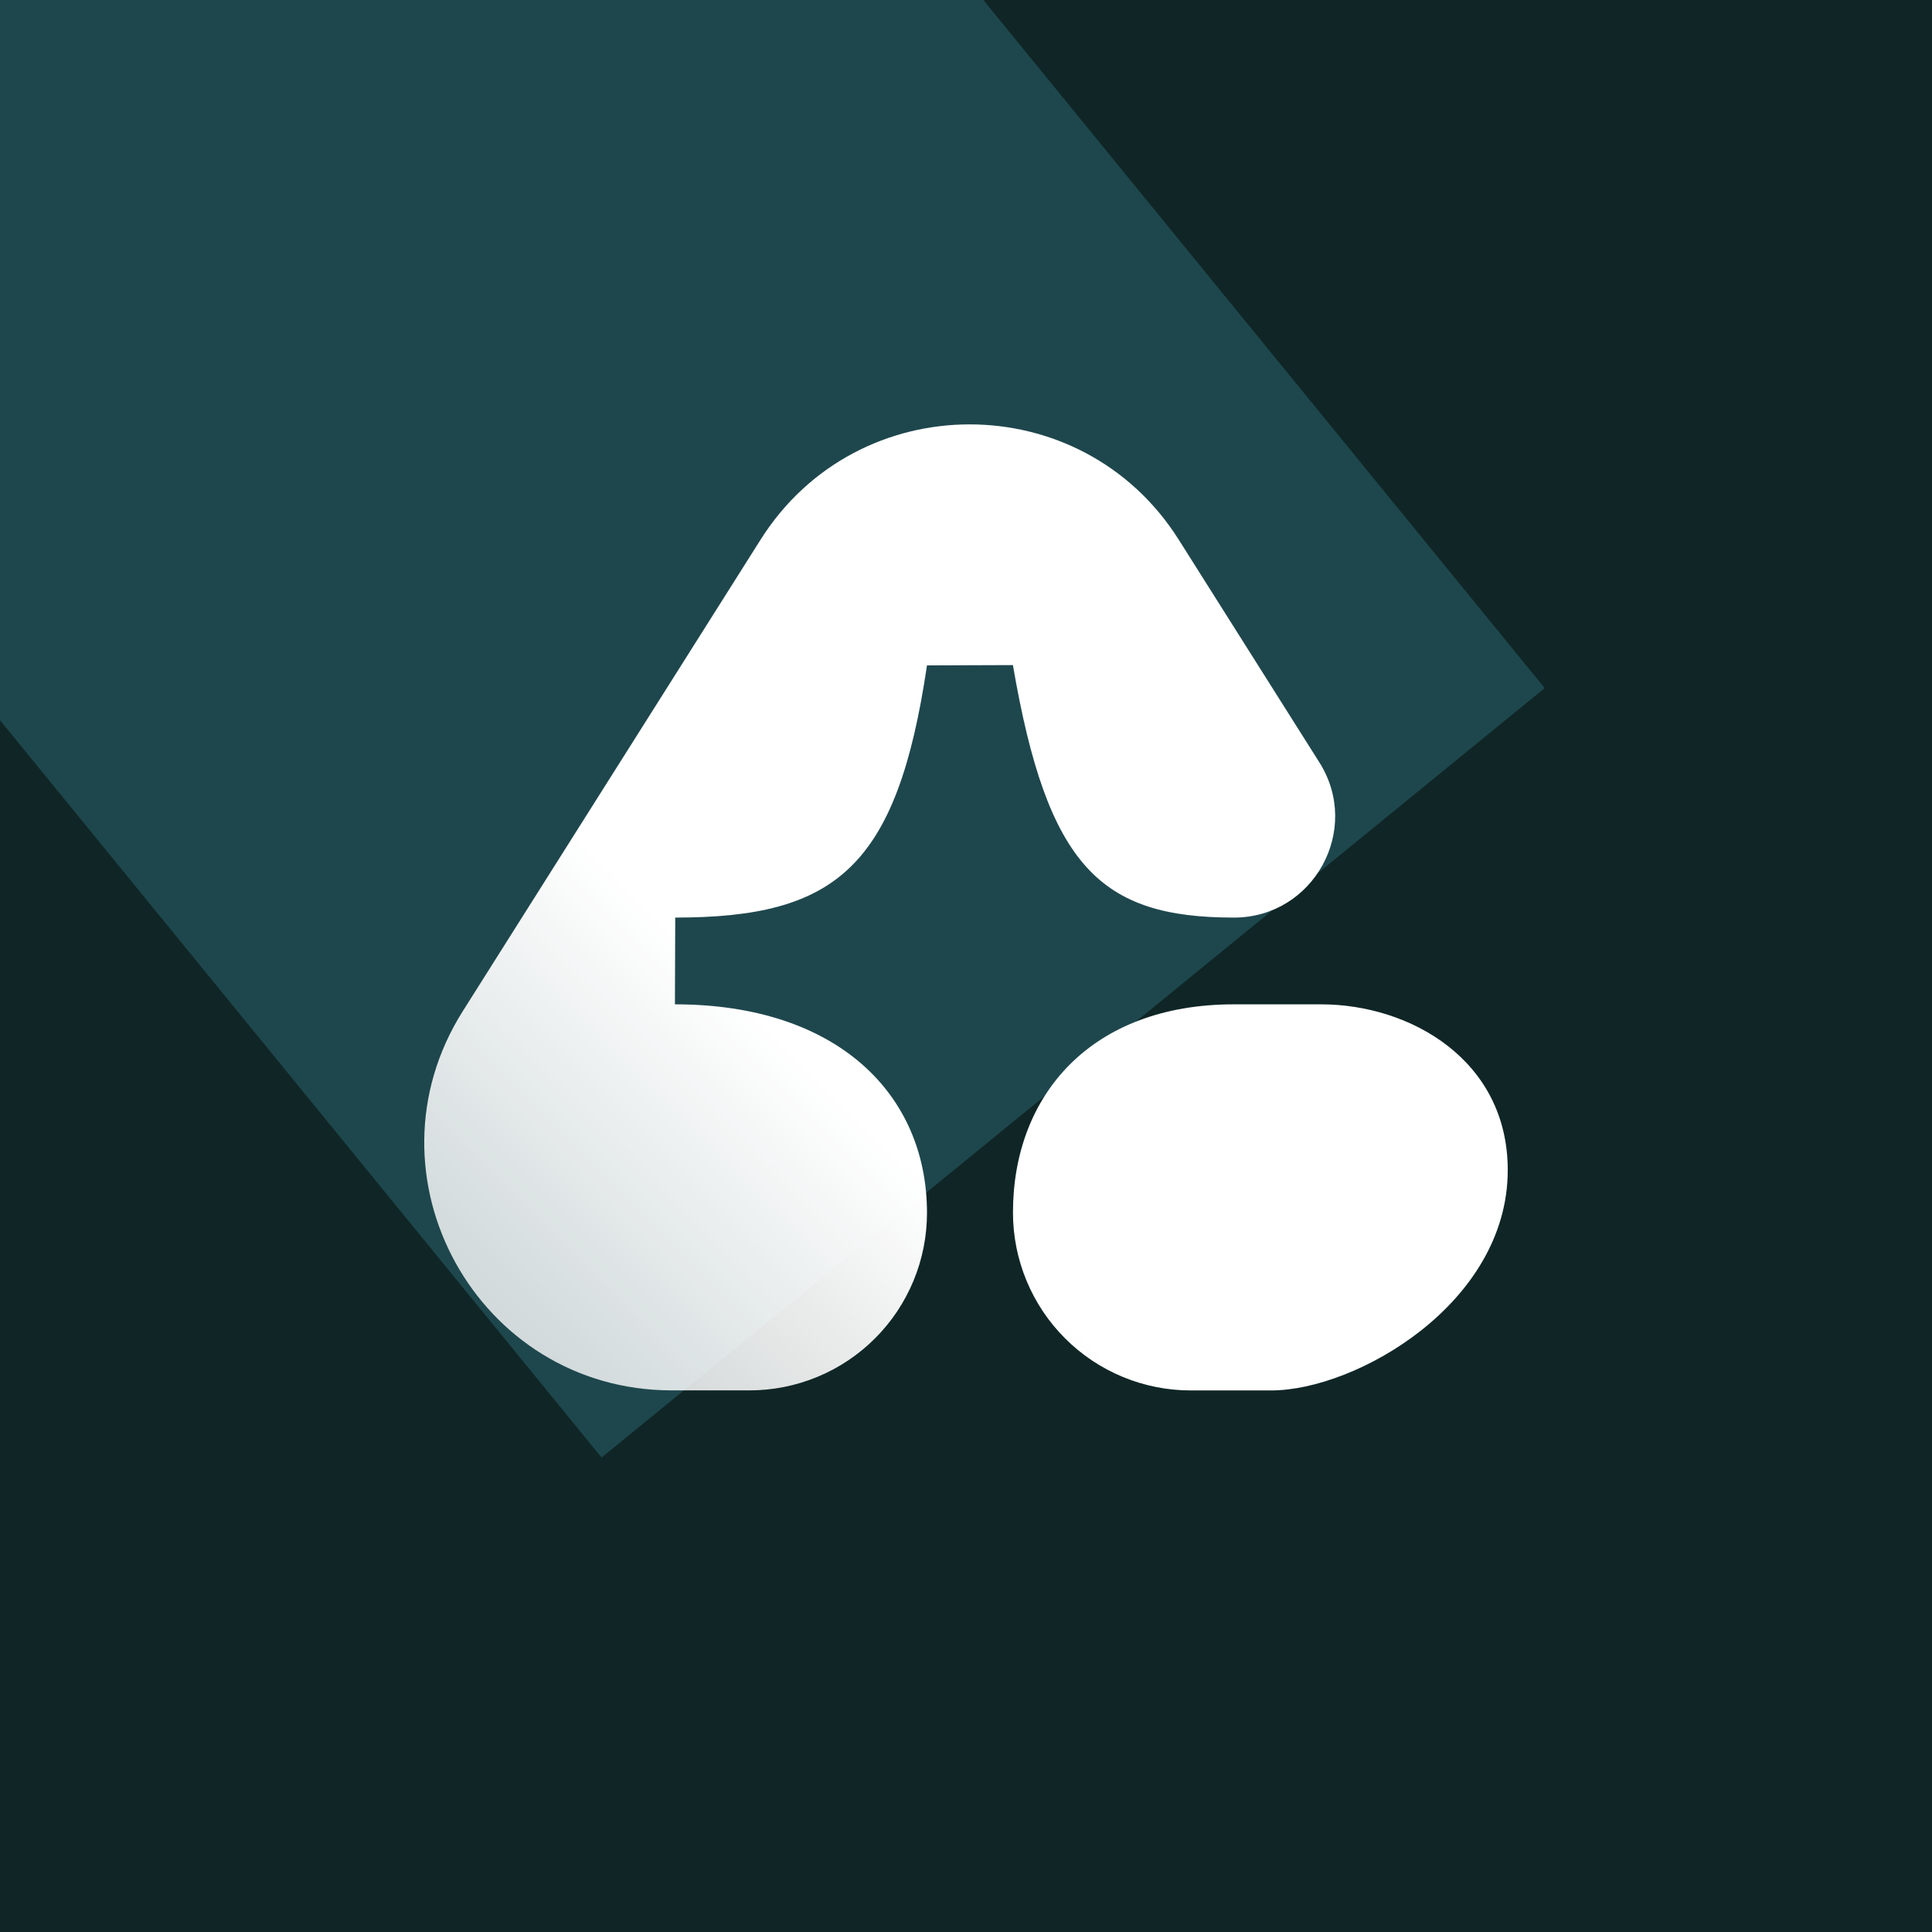 <svg width="100" height="100" viewBox="0 0 100 100" fill="none" xmlns="http://www.w3.org/2000/svg">
<g clip-path="url(#clip0_665_141)">
<rect width="100" height="100" fill="#102626"/>
<g filter="url(#filter0_ii_665_141)">
<rect width="100" height="100" fill="#102626"/>
<g filter="url(#filter1_f_665_141)">
<g filter="url(#filter2_f_665_141)">
<path d="M-75.537 -104.141L55.544 56.528" stroke="#58D1EC" stroke-opacity="0.2" stroke-width="63"/>
</g>
</g>
<path fill-rule="evenodd" clip-rule="evenodd" d="M39.369 28.931C44.391 20.978 55.988 20.978 61.009 28.931L68.291 40.462C70.494 43.947 67.988 48.494 63.866 48.494C56.969 48.494 54.216 45.866 52.428 35.425L47.981 35.441C46.431 45.897 43.272 48.494 34.95 48.494L34.934 52.984C43.359 52.984 47.981 57.656 47.981 63.778C47.981 64.985 47.744 66.179 47.282 67.294C46.82 68.409 46.144 69.421 45.29 70.275C44.437 71.128 43.424 71.805 42.31 72.266C41.195 72.728 40 72.966 38.794 72.966H34.778C24.7 72.966 18.575 61.856 23.956 53.334L39.369 28.931ZM61.634 72.969C60.426 72.969 59.229 72.731 58.112 72.268C56.995 71.805 55.98 71.127 55.126 70.272C54.271 69.417 53.593 68.402 53.131 67.285C52.669 66.168 52.431 64.971 52.431 63.763C52.431 57.656 56.509 52.984 63.866 52.984H68.375C72.997 52.984 78.041 55.872 78.041 61.566C78.041 68.469 70.194 72.969 65.788 72.969H61.634Z" fill="url(#paint0_radial_665_141)"/>
</g>
</g>
<defs>
<filter id="filter0_ii_665_141" x="-99.945" y="-126.053" width="199.945" height="227.053" filterUnits="userSpaceOnUse" color-interpolation-filters="sRGB">
<feFlood flood-opacity="0" result="BackgroundImageFix"/>
<feBlend mode="normal" in="SourceGraphic" in2="BackgroundImageFix" result="shape"/>
<feColorMatrix in="SourceAlpha" type="matrix" values="0 0 0 0 0 0 0 0 0 0 0 0 0 0 0 0 0 0 127 0" result="hardAlpha"/>
<feOffset dy="1"/>
<feGaussianBlur stdDeviation="1"/>
<feComposite in2="hardAlpha" operator="arithmetic" k2="-1" k3="1"/>
<feColorMatrix type="matrix" values="0 0 0 0 0.345 0 0 0 0 0.82 0 0 0 0 0.925 0 0 0 0.16 0"/>
<feBlend mode="normal" in2="shape" result="effect1_innerShadow_665_141"/>
<feColorMatrix in="SourceAlpha" type="matrix" values="0 0 0 0 0 0 0 0 0 0 0 0 0 0 0 0 0 0 127 0" result="hardAlpha"/>
<feOffset dy="-2"/>
<feGaussianBlur stdDeviation="1"/>
<feComposite in2="hardAlpha" operator="arithmetic" k2="-1" k3="1"/>
<feColorMatrix type="matrix" values="0 0 0 0 0.015 0 0 0 0 0.093 0 0 0 0 0.093 0 0 0 0.4 0"/>
<feBlend mode="normal" in2="effect1_innerShadow_665_141" result="effect2_innerShadow_665_141"/>
</filter>
<filter id="filter1_f_665_141" x="-107.945" y="-132.053" width="195.896" height="216.494" filterUnits="userSpaceOnUse" color-interpolation-filters="sRGB">
<feFlood flood-opacity="0" result="BackgroundImageFix"/>
<feBlend mode="normal" in="SourceGraphic" in2="BackgroundImageFix" result="shape"/>
<feGaussianBlur stdDeviation="4" result="effect1_foregroundBlur_665_141"/>
</filter>
<filter id="filter2_f_665_141" x="-135.945" y="-160.053" width="251.896" height="272.494" filterUnits="userSpaceOnUse" color-interpolation-filters="sRGB">
<feFlood flood-opacity="0" result="BackgroundImageFix"/>
<feBlend mode="normal" in="SourceGraphic" in2="BackgroundImageFix" result="shape"/>
<feGaussianBlur stdDeviation="18" result="effect1_foregroundBlur_665_141"/>
</filter>
<radialGradient id="paint0_radial_665_141" cx="0" cy="0" r="1" gradientUnits="userSpaceOnUse" gradientTransform="translate(60.25 29.866) rotate(134.95) scale(51.683 393.216)">
<stop offset="0.613" stop-color="white"/>
<stop offset="1" stop-color="white" stop-opacity="0.8"/>
</radialGradient>
<clipPath id="clip0_665_141">
<rect width="100" height="100" fill="white"/>
</clipPath>
</defs>
</svg>
